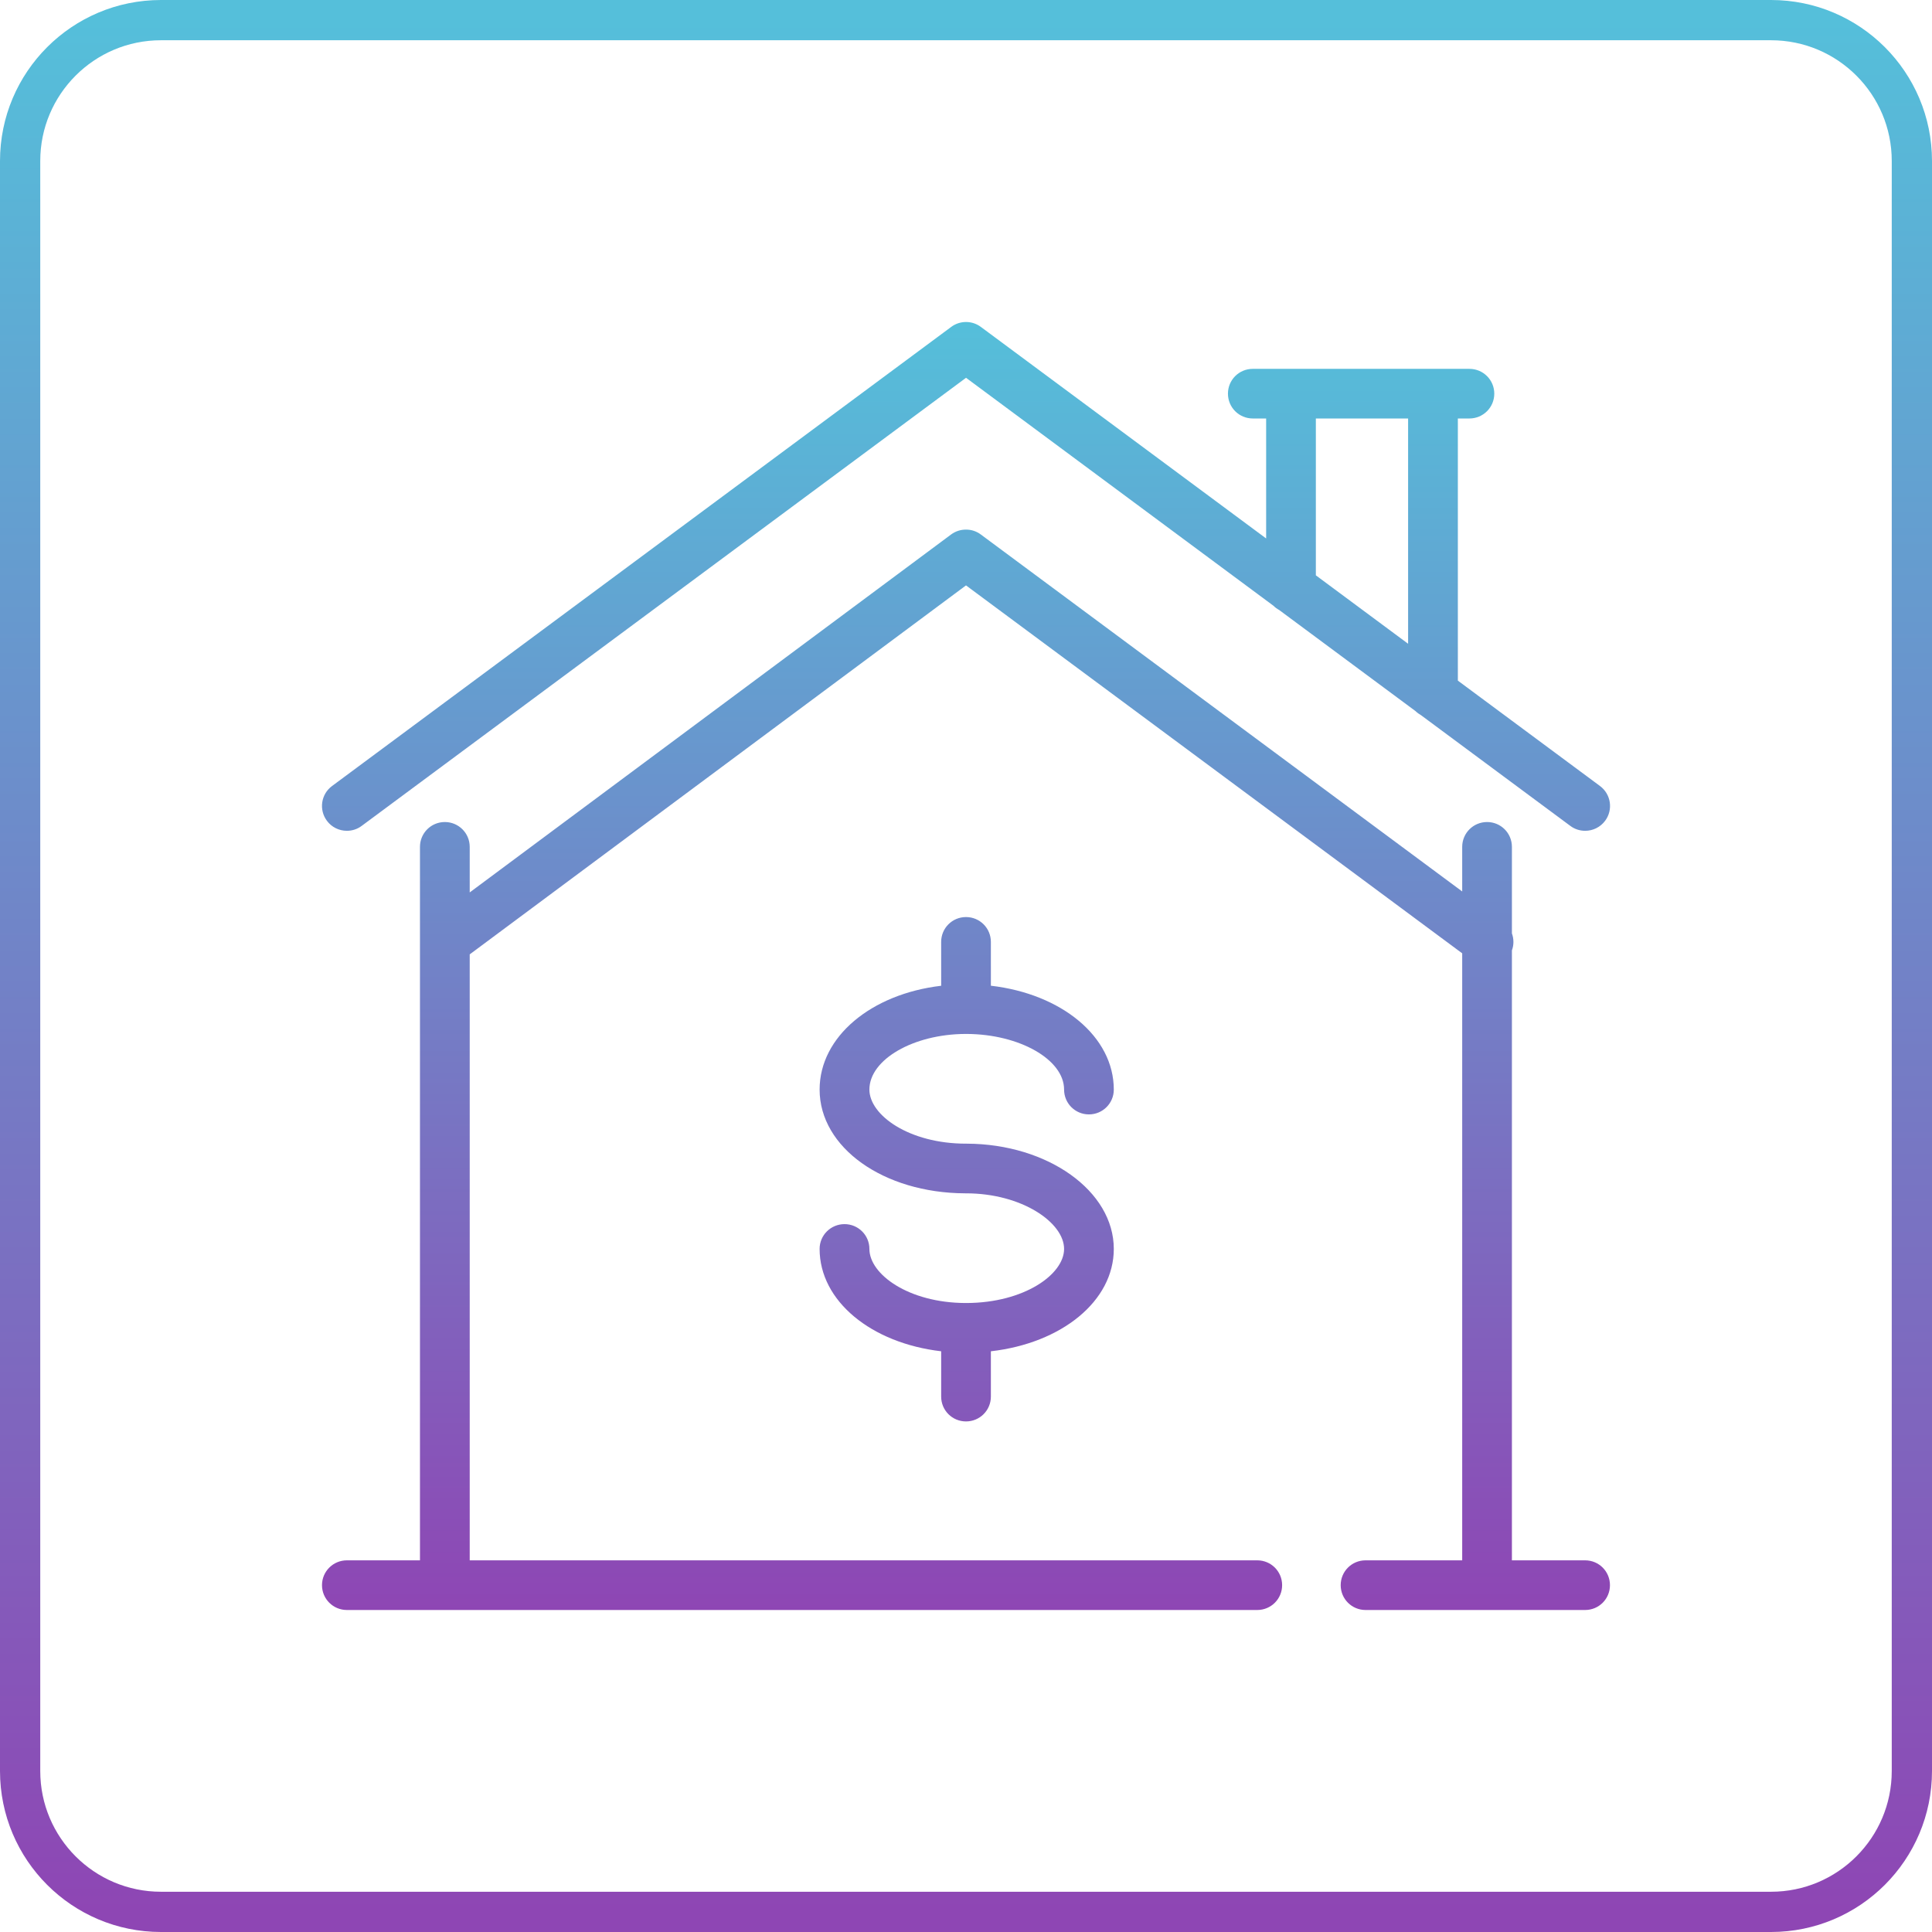 <svg width="48" height="48" viewBox="0 0 48 48" fill="none" xmlns="http://www.w3.org/2000/svg">
<g clip-path="url(#clip0_2899_46965)">
<path d="M44 0.5H4C2.067 0.5 0.5 2.067 0.5 4V44C0.5 45.933 2.067 47.5 4 47.5H44C45.933 47.5 47.5 45.933 47.5 44V4C47.5 2.067 45.933 0.5 44 0.5Z" stroke="url(#paint0_linear_2899_46965)"/>
<path fill-rule="evenodd" clip-rule="evenodd" d="M39.383 20.641C39.254 20.641 39.124 20.602 39.014 20.519L35.304 17.768C35.255 17.741 35.209 17.707 35.169 17.668L31.779 15.154C31.728 15.127 31.681 15.092 31.64 15.051L24.001 9.386L8.986 20.519C8.876 20.602 8.746 20.641 8.619 20.641C8.43 20.641 8.243 20.556 8.122 20.392C7.918 20.118 7.975 19.731 8.25 19.528L23.631 8.123L23.635 8.12C23.744 8.039 23.873 8 24.001 8C24.13 8 24.259 8.04 24.369 8.122L31.457 13.378V10.397H31.125C30.783 10.397 30.508 10.122 30.508 9.78C30.508 9.439 30.783 9.164 31.125 9.164H32.075H35.602H36.507C36.849 9.164 37.125 9.439 37.125 9.78C37.125 10.122 36.849 10.397 36.507 10.397H36.22V16.91L39.751 19.528C40.025 19.731 40.083 20.118 39.879 20.392C39.757 20.556 39.571 20.641 39.383 20.641ZM34.984 10.397H32.692V14.294L34.984 15.994V10.397ZM8.618 38.766H10.434V23.402V23.401V21.04C10.434 20.698 10.71 20.423 11.052 20.423C11.393 20.423 11.67 20.698 11.67 21.04V22.172L23.628 13.28C23.74 13.197 23.87 13.157 24 13.158C24.129 13.157 24.259 13.197 24.369 13.28L36.328 22.148V21.04C36.328 20.698 36.604 20.423 36.946 20.423C37.288 20.423 37.563 20.698 37.563 21.04V23.19C37.612 23.325 37.614 23.475 37.563 23.612V38.766H39.382C39.724 38.766 39.999 39.041 39.999 39.383C39.999 39.725 39.724 40 39.382 40H36.953L36.946 40L36.939 40H33.927C33.585 40 33.309 39.725 33.309 39.383C33.309 39.041 33.585 38.766 33.927 38.766H36.328V23.685L24 14.544L11.67 23.711V38.766H31.236C31.578 38.766 31.854 39.041 31.854 39.383C31.854 39.725 31.578 40 31.236 40H11.059L11.052 40L11.045 40H8.618C8.277 40 8 39.725 8 39.383C8 39.041 8.277 38.766 8.618 38.766ZM23.977 29.648C21.948 29.639 20.363 28.51 20.363 27.07C20.363 25.755 21.647 24.695 23.383 24.491V23.401C23.383 23.059 23.658 22.784 24 22.784C24.342 22.784 24.618 23.059 24.618 23.401V24.49C26.373 24.693 27.672 25.754 27.672 27.07C27.672 27.412 27.396 27.687 27.054 27.687C26.712 27.687 26.437 27.412 26.437 27.07C26.437 26.324 25.329 25.693 24.015 25.688L24 25.689L23.986 25.688C22.691 25.693 21.6 26.324 21.6 27.07C21.6 27.706 22.586 28.414 24 28.414C24.007 28.414 24.013 28.414 24.02 28.414C26.035 28.422 27.672 29.591 27.672 31.029C27.672 32.327 26.373 33.372 24.618 33.572V34.698C24.618 35.04 24.342 35.315 24 35.315C23.658 35.315 23.383 35.04 23.383 34.698V33.572C21.647 33.37 20.363 32.325 20.363 31.029C20.363 30.688 20.64 30.413 20.982 30.413C21.323 30.413 21.6 30.688 21.6 31.029C21.6 31.662 22.577 32.367 23.982 32.373C23.988 32.373 23.994 32.373 24 32.373C24.007 32.373 24.013 32.373 24.019 32.373C25.445 32.367 26.437 31.662 26.437 31.029C26.437 30.378 25.394 29.648 24 29.648C23.992 29.648 23.985 29.648 23.977 29.648Z" fill="url(#paint1_linear_2899_46965)"/>
</g>
<defs>
<linearGradient id="paint0_linear_2899_46965" x1="24" y1="0.5" x2="24" y2="47.5" gradientUnits="userSpaceOnUse">
<stop stop-color="#55BFDA"/>
<stop offset="1" stop-color="#8E46B4"/>
</linearGradient>
<linearGradient id="paint1_linear_2899_46965" x1="24" y1="8" x2="24" y2="40" gradientUnits="userSpaceOnUse">
<stop stop-color="#55BFDA"/>
<stop offset="1" stop-color="#8E46B4"/>
</linearGradient>
<clipPath id="clip0_2899_46965">
<rect width="48" height="48" fill="white"/>
</clipPath>
</defs>
</svg>
